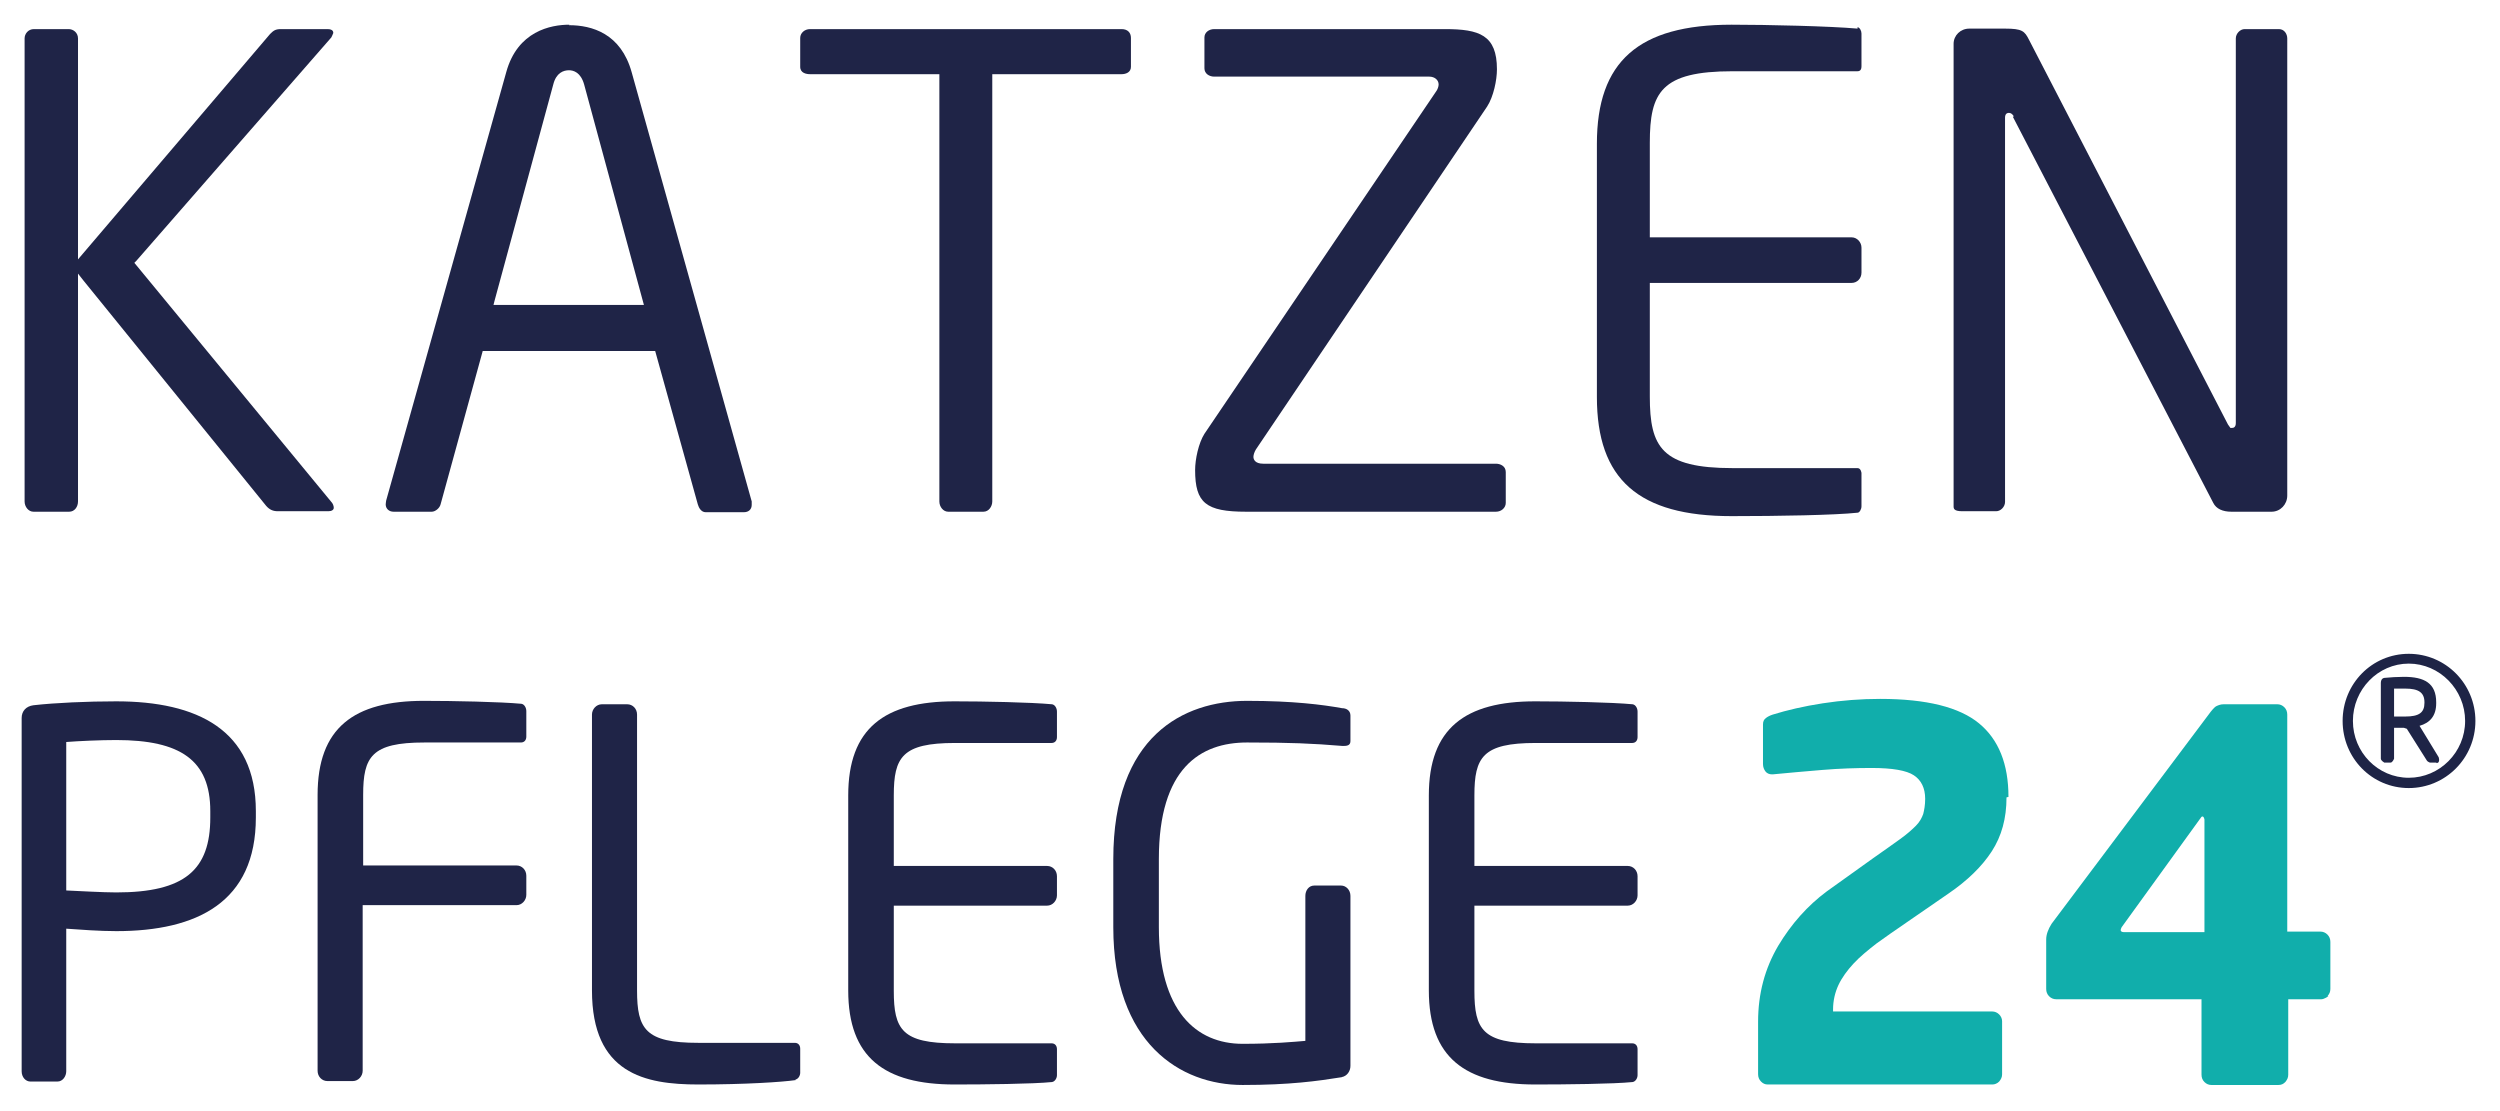 <?xml version="1.0" encoding="UTF-8"?> <svg xmlns="http://www.w3.org/2000/svg" id="Ebene_1" viewBox="0 0 51.024 22.677"><defs><style>.cls-1{fill:none;}.cls-2{fill:#1e2446;}.cls-3{fill:#1f2447;}.cls-4{fill:#11aeab;}</style></defs><path class="cls-3" d="M2.372,19.004c-.33,0-.75-.03-1.02-.05v2.91c0,.1-.07.21-.18.21h-.55c-.1,0-.18-.09-.18-.21v-7.21c0-.14.09-.24.24-.26.44-.05,1.1-.08,1.69-.08,1.65,0,2.85.58,2.85,2.24v.13c0,1.73-1.2,2.32-2.85,2.32ZM4.292,16.554c0-1.04-.61-1.45-1.92-1.45-.32,0-.77.02-1.02.04v3.03c.23.01.75.04,1.02.04,1.4,0,1.92-.46,1.92-1.53v-.13Z"></path><path class="cls-3" d="M10.532,18.474h-3.13v3.38c0,.11-.09.21-.2.21h-.52c-.11,0-.2-.09-.2-.21v-5.63c0-1.37.74-1.92,2.17-1.92.6,0,1.56.02,1.99.06.06.01.1.08.1.15v.52c0,.07-.04.12-.11.12h-1.97c-1.08,0-1.25.29-1.25,1.07v1.44h3.13c.11,0,.2.09.2.21v.39c0,.11-.09.21-.2.21h-.01Z"></path><path class="cls-3" d="M16.242,22.044c-.27.04-1.03.09-1.99.09-1.09,0-2.17-.22-2.17-1.92v-5.63c0-.11.09-.21.2-.21h.52c.11,0,.2.09.2.21v5.63c0,.79.17,1.07,1.25,1.07h1.97c.07,0,.11.05.11.12v.49c0,.06-.04.13-.1.14l.01.01Z"></path><path class="cls-3" d="M21.472,22.084c-.39.04-1.39.05-1.99.05-1.43,0-2.17-.55-2.17-1.92v-3.98c0-1.37.74-1.92,2.17-1.92.6,0,1.56.02,1.99.06.06.01.1.08.1.15v.52c0,.07-.04.12-.11.12h-1.97c-1.08,0-1.25.29-1.25,1.07v1.44h3.13c.11,0,.2.09.2.21v.39c0,.11-.09.21-.2.21h-3.13v1.74c0,.79.17,1.07,1.25,1.07h1.97c.07,0,.11.05.11.12v.53c0,.06-.04.13-.1.14Z"></path><path class="cls-3" d="M27.392,21.984c-.5.08-1.07.16-2.03.16-1.27,0-2.64-.85-2.64-3.22v-1.39c0-2.51,1.43-3.23,2.73-3.23.95,0,1.55.08,1.94.15.09,0,.17.05.17.15v.52c0,.07-.04.1-.13.1h-.04c-.6-.05-1.07-.07-1.94-.07-.95,0-1.8.52-1.8,2.38v1.39c0,1.71.76,2.38,1.71,2.38.62,0,1.04-.04,1.28-.06v-2.96c0-.11.07-.21.18-.21h.55c.1,0,.19.09.19.21v3.47c0,.11-.07.21-.18.23h.01Z"></path><path class="cls-3" d="M33.322,22.084c-.39.04-1.39.05-1.99.05-1.43,0-2.17-.55-2.17-1.92v-3.98c0-1.37.74-1.92,2.17-1.92.6,0,1.56.02,1.99.06.06.01.1.08.1.15v.52c0,.07-.04.12-.11.12h-1.97c-1.08,0-1.25.29-1.25,1.07v1.44h3.13c.11,0,.2.09.2.21v.39c0,.11-.09.21-.2.21h-3.13v1.74c0,.79.17,1.07,1.25,1.07h1.97c.07,0,.11.05.11.12v.53c0,.06-.04.13-.1.14Z"></path><path class="cls-2" d="M49.162,16.084c-.75,0-1.35-.61-1.35-1.37s.6-1.37,1.35-1.37,1.36.61,1.36,1.37-.61,1.37-1.36,1.37ZM49.162,13.544c-.63,0-1.14.53-1.14,1.17s.51,1.16,1.14,1.16,1.15-.52,1.15-1.16-.52-1.17-1.15-1.17ZM49.732,15.564h-.14s-.05-.02-.06-.04l-.41-.65-.06-.02h-.2v.63s-.03.08-.07.08h-.13s-.07-.04-.07-.08v-1.54c0-.07.03-.11.09-.11.08-.01.27-.02.38-.02.42,0,.66.13.66.52v.02c0,.26-.13.4-.34.46l.39.64s.01.03.01.05c0,.04-.01.07-.06.07l.01-.01ZM49.482,14.334c0-.2-.12-.28-.39-.28h-.23v.57h.23c.28,0,.39-.08.39-.28v-.02.01Z"></path><path class="cls-4" d="M40.952,16.274c0,.43-.1.79-.3,1.1-.2.31-.5.6-.88.86l-.87.6c-.22.15-.42.29-.6.42-.18.14-.34.27-.47.41s-.24.29-.31.44c-.07.15-.11.32-.11.5v.04h3.25c.05,0,.1.02.14.06s.06.09.06.14v1.08c0,.06-.02.1-.06.15-.04.04-.09.06-.14.06h-4.58c-.06,0-.1-.02-.14-.06s-.06-.09-.06-.15v-1.07c0-.58.14-1.09.41-1.55.27-.45.6-.82.99-1.11l.95-.68c.23-.16.41-.29.55-.39s.24-.19.32-.27c.08-.08.12-.16.15-.24.02-.08.04-.18.04-.31,0-.22-.08-.38-.23-.48s-.44-.15-.86-.15c-.32,0-.65.01-1.01.04-.36.03-.7.06-1.01.09h-.02c-.05,0-.1-.02-.13-.06s-.05-.09-.05-.15v-.81c0-.06.02-.1.06-.13s.08-.05.14-.07c.29-.09.63-.17,1.02-.23s.78-.09,1.17-.09c.95,0,1.62.17,2.02.5s.6.83.6,1.5l-.04.01Z"></path><path class="cls-4" d="M47.522,20.334s-.09.06-.14.06h-.68v1.54c0,.06-.02.1-.06.15-.04.04-.08.06-.14.06h-1.37c-.05,0-.1-.02-.14-.06s-.06-.09-.06-.15v-1.54h-2.97c-.05,0-.1-.02-.14-.06s-.06-.09-.06-.15v-1.01c0-.1.04-.21.11-.32l3.25-4.33s.07-.09.11-.11.09-.04.15-.04h1.1c.05,0,.1.02.14.06s.06.09.06.15v4.43h.68c.05,0,.1.02.14.06s.06.09.06.15v.96c0,.06-.02.1-.06.15h.02ZM44.992,16.724s-.01-.06-.04-.06c0,0-.02,0-.03.02l-1.62,2.24s-.02.04-.02.06.02.04.06.04h1.65s0-2.3,0-2.3Z"></path><rect class="cls-1" x="33.422" y="14.314" width="2.44" height="7.83"></rect><rect class="cls-1" x="46.522" y="14.314" width="1.25" height="8.04"></rect><path class="cls-3" d="M1.392.594h-.7c-.12,0-.19.1-.19.19v9.45c0,.11.08.21.18.21h.73c.11,0,.18-.1.18-.21v-4.65l.11.14,3.73,4.6c.07.08.14.11.24.11h1.03c.07,0,.11-.03.11-.07s-.02-.09-.05-.12L2.742,5.364l.04-.04L6.762.764s.04-.08.04-.09c0-.02,0-.08-.12-.08h-.95c-.11,0-.15.03-.22.1L1.592,5.294V.784c0-.12-.1-.19-.19-.19h-.01Z"></path><path class="cls-3" d="M11.622.504c-.38,0-1.06.13-1.29.97l-2.45,8.74s-.01.06-.01.08c0,.09.07.15.16.15h.78c.07,0,.16-.07.18-.15l.86-3.13h3.52l.87,3.13c.02.07.07.16.16.16h.78c.1,0,.16-.06.16-.15v-.07L12.892,1.474c-.22-.79-.81-.96-1.28-.96l.01-.01ZM10.072,6.224l.02-.08,1.2-4.42c.06-.24.21-.29.32-.29.09,0,.24.04.31.29h0l1.22,4.5h-3.09.02Z"></path><path class="cls-3" d="M19.342,10.444h.73c.11,0,.18-.11.18-.21V1.514h2.64c.09,0,.19-.04.19-.15v-.59c0-.11-.07-.18-.19-.18h-6.36c-.11,0-.2.08-.2.18v.59c0,.13.13.15.2.15h2.64v8.72c0,.11.08.21.18.21h-.01Z"></path><path class="cls-3" d="M25.442,10.444h5.09c.11,0,.2-.08.2-.18v-.63c0-.12-.11-.17-.2-.17h-4.75c-.17,0-.2-.09-.2-.14,0-.04.02-.1.05-.15l4.72-7c.13-.2.2-.54.2-.76,0-.7-.36-.82-1.06-.82h-4.71c-.11,0-.2.07-.2.17v.63c0,.11.1.17.2.17h4.39c.11,0,.19.07.19.16,0,.04-.02.1-.05.14l-4.73,6.99c-.12.19-.19.52-.19.74,0,.67.22.85,1.04.85h.01Z"></path><path class="cls-3" d="M37.912.584c-.56-.05-1.84-.08-2.57-.08-1.9,0-2.75.75-2.75,2.43v5.17c0,1.68.85,2.43,2.75,2.43.94,0,2.11-.02,2.57-.07.04,0,.08-.07.08-.13v-.68s-.01-.1-.08-.1h-2.55c-1.45,0-1.69-.43-1.69-1.46v-2.32h4.12c.11,0,.2-.09.2-.21v-.51c0-.11-.09-.21-.2-.21h-4.12v-1.93c0-1.03.23-1.46,1.69-1.46h2.55c.07,0,.08-.06.08-.1v-.67c0-.05-.03-.12-.08-.13v.03Z"></path><path class="cls-3" d="M41.082,2.384l4.09,7.88c.06.12.19.18.37.18h.82c.18,0,.32-.15.32-.33V.784c0-.09-.06-.19-.17-.19h-.7c-.09,0-.18.09-.18.19v7.85c0,.09-.05.1-.08.1h-.03l-.05-.07-4.06-7.85c-.09-.18-.14-.23-.49-.23h-.73c-.18,0-.32.14-.32.31v9.44c0,.05.01.1.18.1h.69c.09,0,.18-.09.18-.19V2.404c0-.07.03-.1.08-.1.06,0,.09.06.1.07l-.02.01Z"></path></svg> 